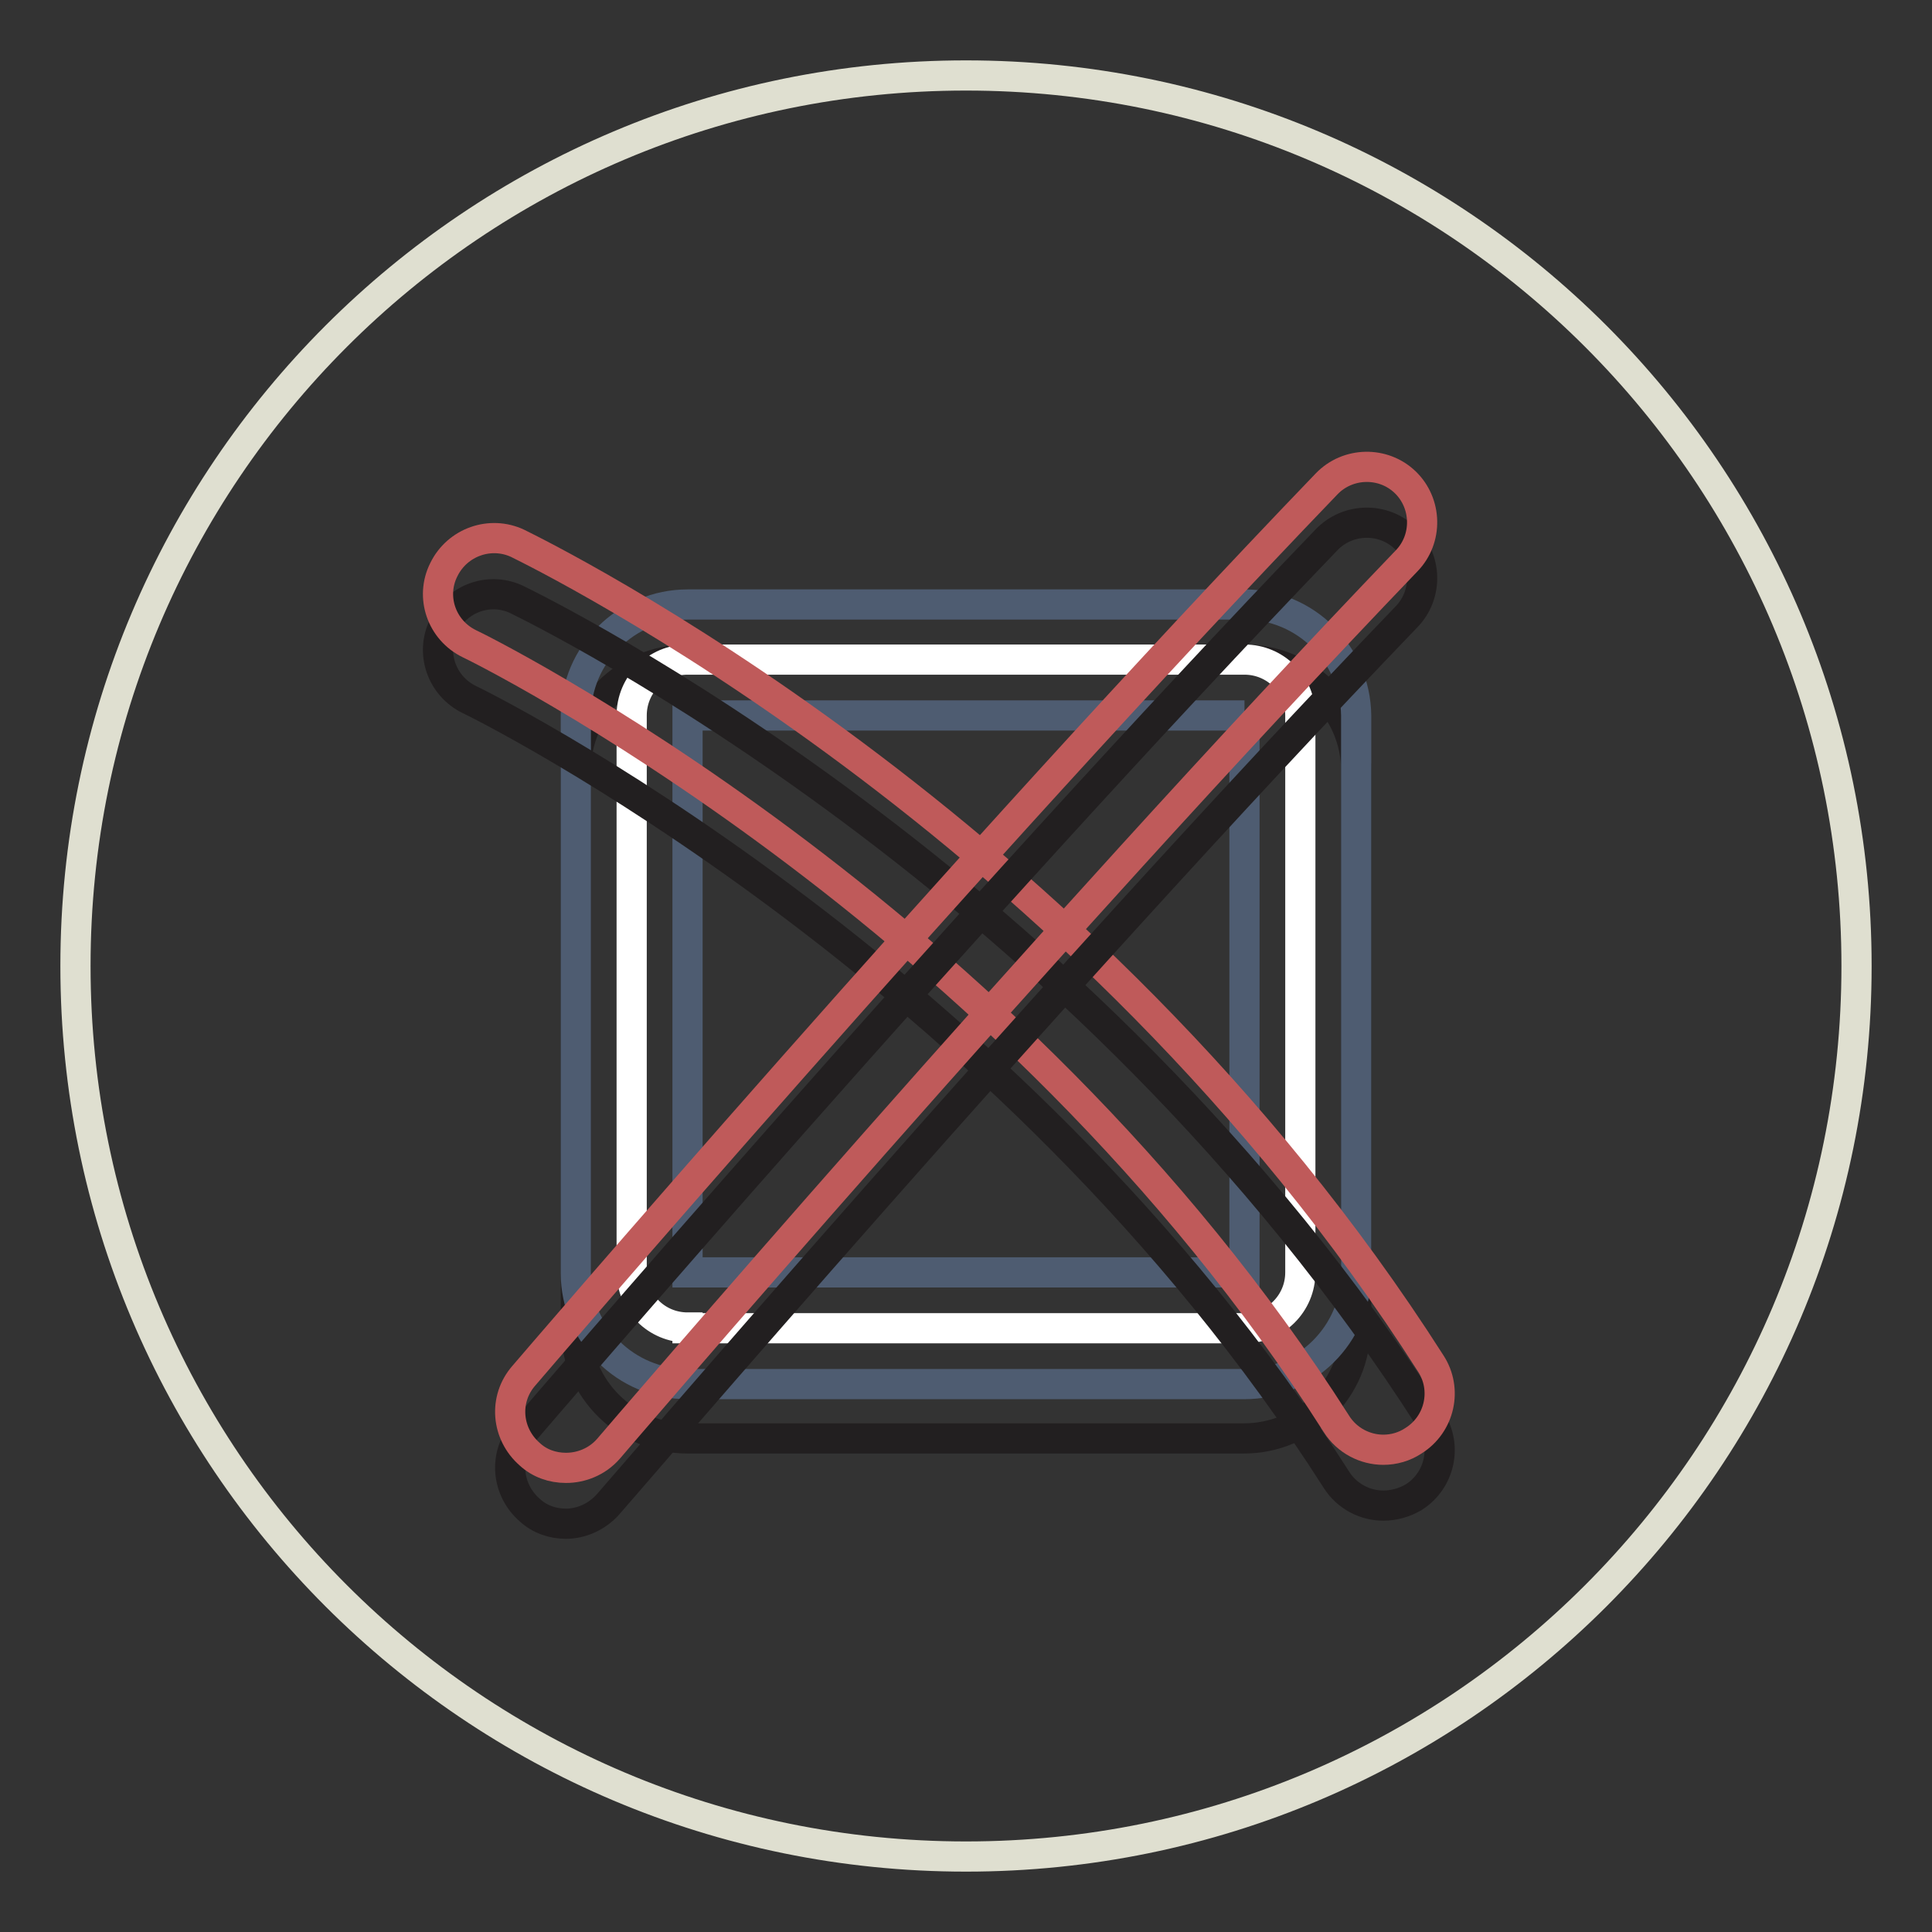 <?xml version="1.0" encoding="utf-8"?>
<!-- Svg Vector Icons : http://www.onlinewebfonts.com/icon -->
<!DOCTYPE svg PUBLIC "-//W3C//DTD SVG 1.1//EN" "http://www.w3.org/Graphics/SVG/1.1/DTD/svg11.dtd">
<svg version="1.1" xmlns="http://www.w3.org/2000/svg" xmlns:xlink="http://www.w3.org/1999/xlink" x="0px" y="0px" viewBox="0 0 256 256" enable-background="new 0 0 256 256" xml:space="preserve">
<rect x="0" y="0" width="256" height="256" fill="#333333" stroke="none"/>
<g> <path stroke-width="4" fill-opacity="0" stroke="#dfdfd0"  d="M10,128c0,65.2,52.8,118,118,118c65.2,0,118-52.8,118-118c0-65.2-52.8-118-118-118C62.8,10,10,62.8,10,128 L10,128z"/> <path stroke-width="4" fill-opacity="0" stroke="#221f20"  d="M179.6,175.9c0,8.1-6.6,14.7-14.8,14.7H91.1c-8.1,0-14.8-6.6-14.8-14.7v-73.8c0-8.1,6.6-14.7,14.8-14.7 h73.8c8.1,0,14.8,6.6,14.8,14.7V175.9L179.6,175.9z"/> <path stroke-width="4" fill-opacity="0" stroke="#ffffff"  d="M91.1,175.9c-4.1,0-7.4-3.3-7.4-7.4V94.8c0-4.1,3.3-7.4,7.4-7.4h73.8c4.1,0,7.4,3.3,7.4,7.4v73.8 c0,4.1-3.3,7.4-7.4,7.4H91.1z"/> <path stroke-width="4" fill-opacity="0" stroke="#4e5c71"  d="M164.9,94.8v73.8H91.1V94.8H164.9 M164.9,80.1H91.1c-8.1,0-14.8,6.6-14.8,14.8v73.8 c0,8.1,6.6,14.7,14.8,14.7h73.8c8.1,0,14.8-6.6,14.8-14.7V94.8C179.6,86.7,173,80.1,164.9,80.1z"/> <path stroke-width="4" fill-opacity="0" stroke="#221f20"  d="M183.3,199.5c-2.4,0-4.8-1.2-6.2-3.4C133.4,127.6,62.9,93,62.2,92.7c-3.7-1.8-5.2-6.2-3.4-9.8 c1.8-3.7,6.2-5.2,9.8-3.4c3,1.5,75,36.6,121,108.7c2.2,3.4,1.2,8-2.3,10.2C186.1,199.1,184.7,199.5,183.3,199.5L183.3,199.5z"/> <path stroke-width="4" fill-opacity="0" stroke="#bf5a5a"  d="M183.3,192.1c-2.4,0-4.8-1.2-6.2-3.4C133.5,120.2,62.9,85.6,62.2,85.3c-3.7-1.8-5.2-6.2-3.4-9.8 c1.8-3.7,6.2-5.2,9.8-3.5c3,1.5,75,36.6,121,108.7c2.2,3.4,1.2,8-2.3,10.2C186.1,191.7,184.7,192.1,183.3,192.1z"/> <path stroke-width="4" fill-opacity="0" stroke="#221f20"  d="M75,201.9c-1.8,0-3.5-0.6-4.8-1.8c-3.1-2.7-3.5-7.3-0.8-10.4c0.6-0.7,58.7-68.6,106.4-118.2 c2.8-2.9,7.5-3,10.4-0.2c2.9,2.8,3,7.5,0.2,10.4C139,131,81.2,198.7,80.6,199.3C79.1,201,77,201.9,75,201.9z"/> <path stroke-width="4" fill-opacity="0" stroke="#bf5a5a"  d="M75,194.5c-1.8,0-3.5-0.6-4.8-1.8c-3.1-2.7-3.5-7.3-0.8-10.4c0.6-0.7,58.7-68.6,106.4-118.2 c2.8-2.9,7.5-3,10.4-0.2c2.9,2.8,3,7.5,0.2,10.4C139,123.7,81.2,191.3,80.6,192C79.1,193.7,77,194.5,75,194.5z"/></g>
</svg>